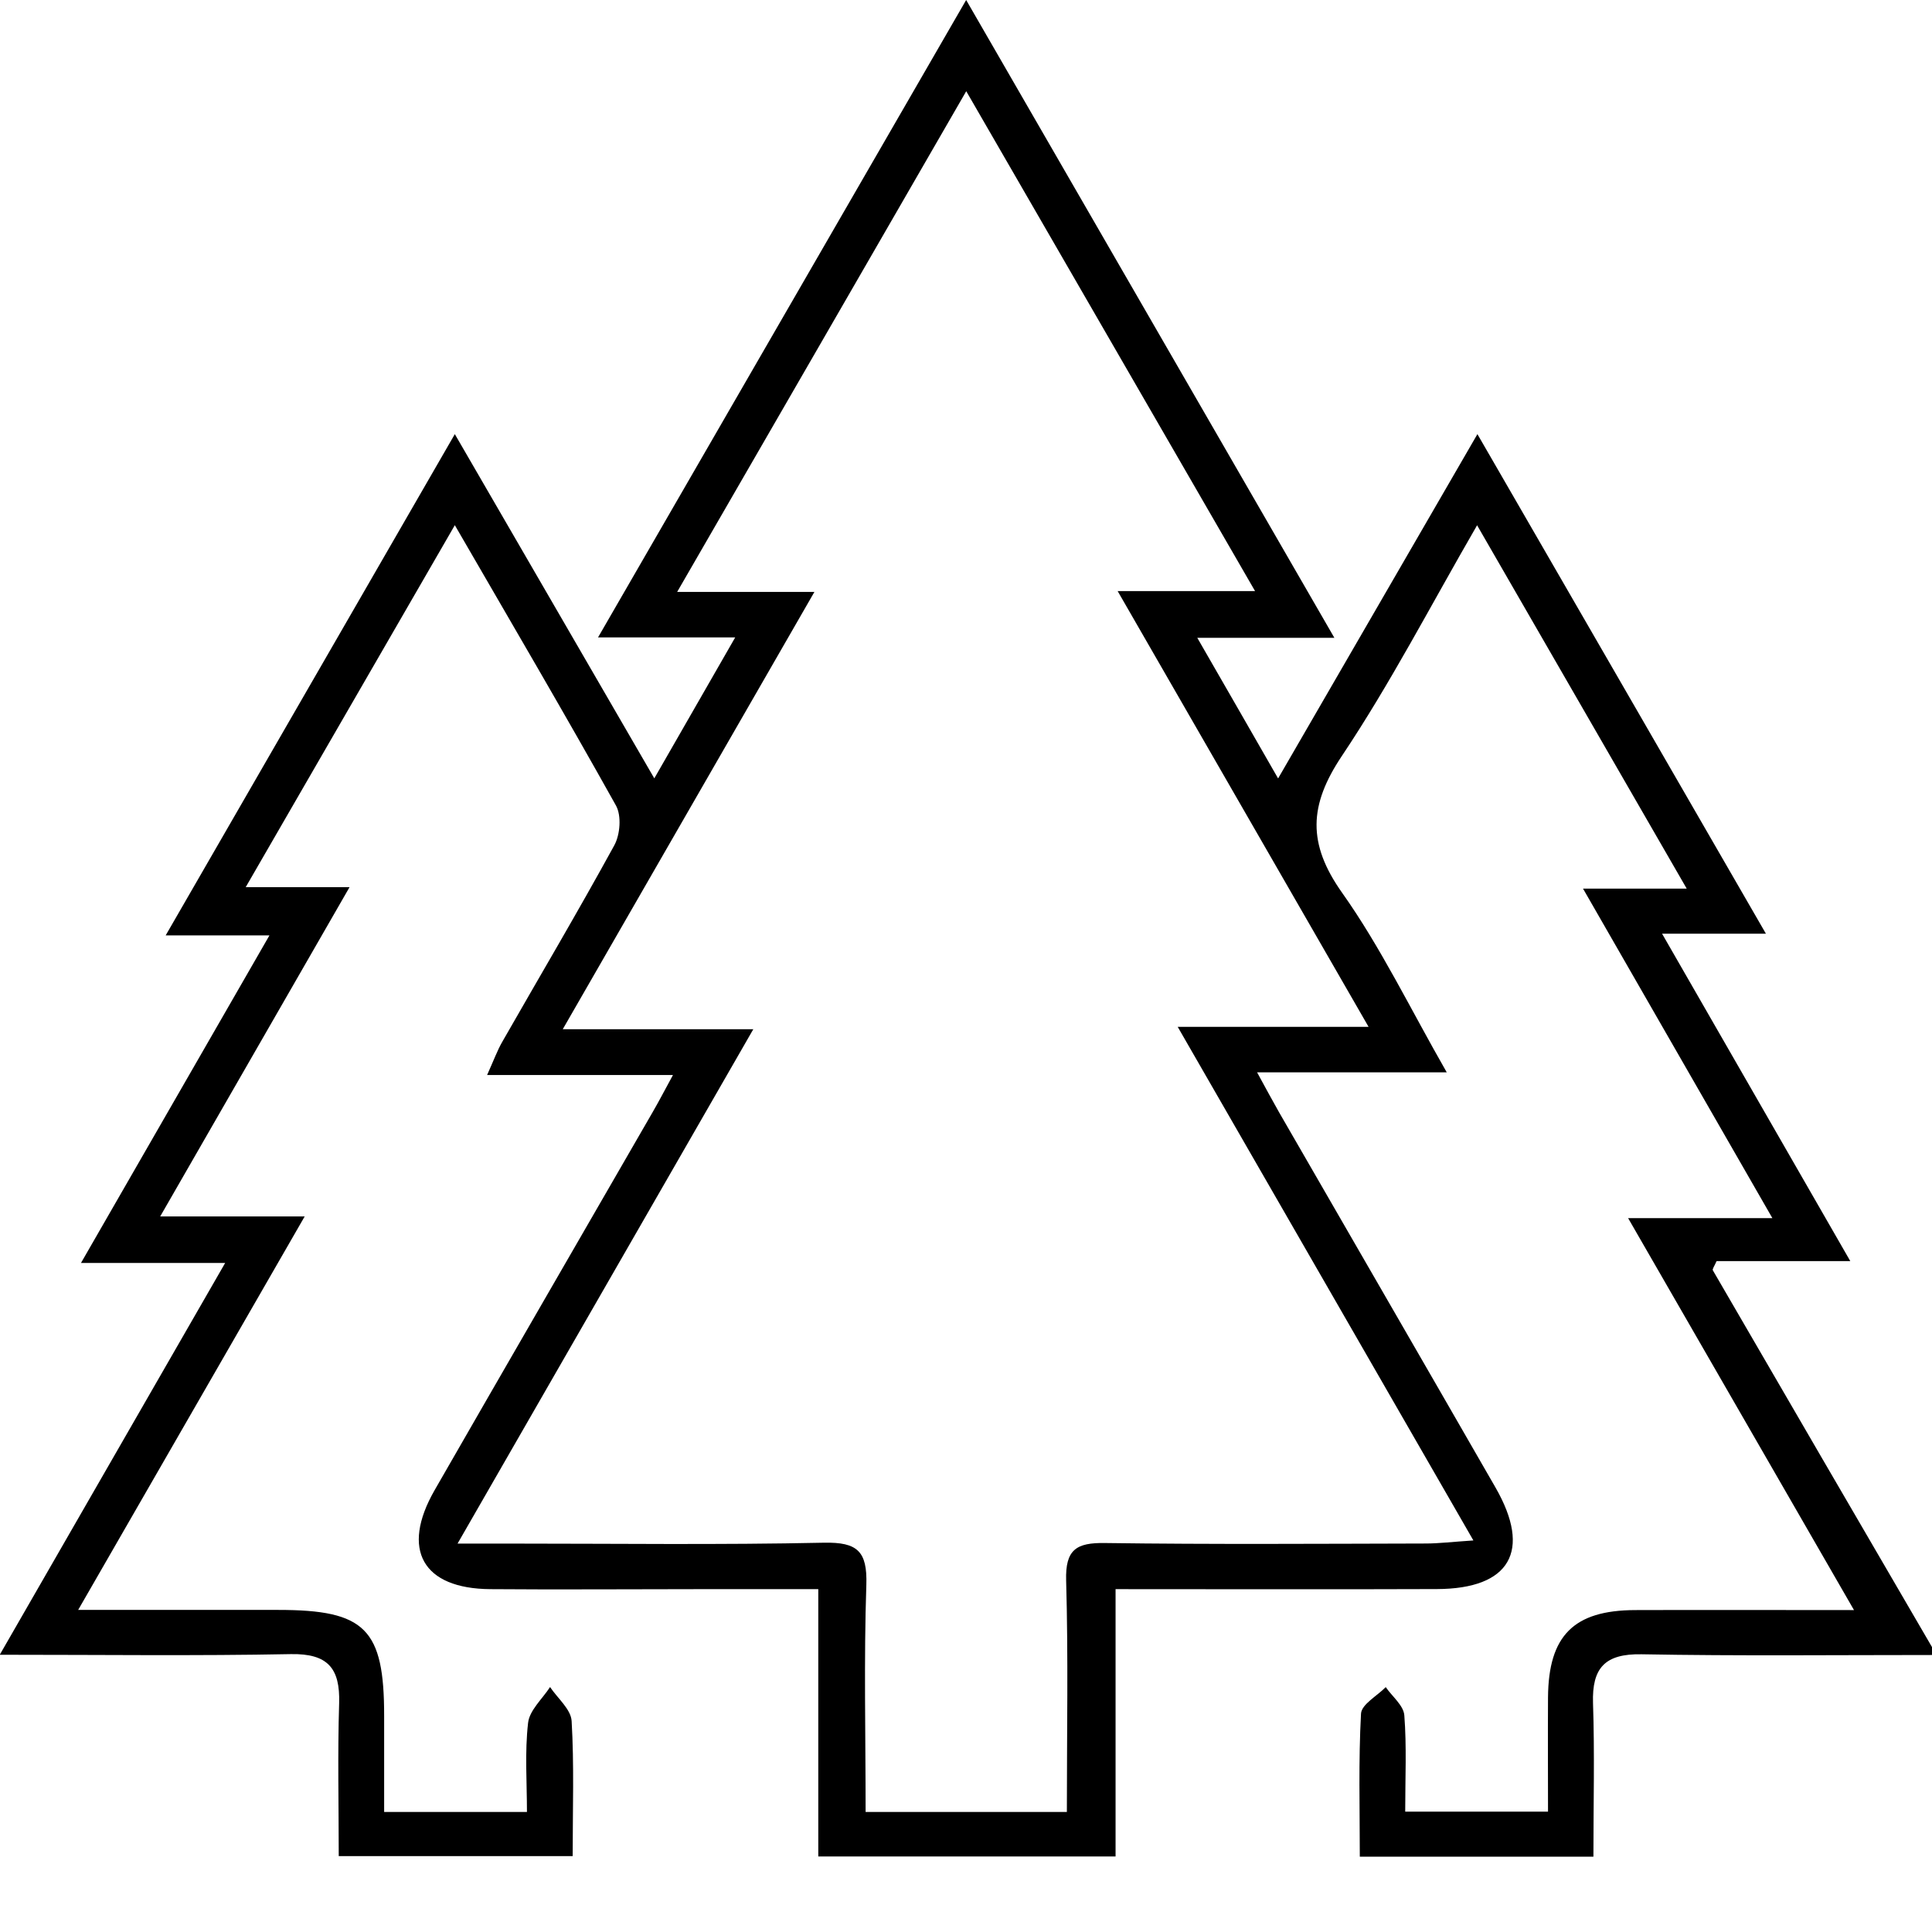 <svg width="24" height="24" viewBox="0 0 24 24" fill="none" xmlns="http://www.w3.org/2000/svg">
<g clip-path="url(#clip0_1550_14268)">
<path d="M24 20.559C22.797 20.559 21.594 20.572 20.391 20.55C19.938 20.542 19.775 20.718 19.789 21.157C19.81 21.78 19.794 22.404 19.794 23.064H16.892C16.892 22.465 16.875 21.875 16.907 21.288C16.913 21.172 17.107 21.068 17.214 20.958C17.295 21.075 17.436 21.186 17.445 21.309C17.475 21.695 17.456 22.083 17.456 22.505H19.23C19.23 22.038 19.227 21.561 19.23 21.084C19.236 20.318 19.55 20.004 20.311 20.001C21.183 19.998 22.057 20.001 23.031 20.001C22.082 18.355 21.171 16.773 20.225 15.132H22.017C21.223 13.75 20.466 12.433 19.665 11.039H20.953C20.066 9.5 19.228 8.048 18.349 6.525C17.769 7.528 17.27 8.493 16.669 9.391C16.258 10.005 16.241 10.481 16.672 11.09C17.152 11.767 17.517 12.527 17.972 13.321H15.616C15.73 13.53 15.808 13.675 15.889 13.817C16.785 15.371 17.684 16.924 18.578 18.479C19.03 19.266 18.759 19.737 17.85 19.74C16.54 19.745 15.23 19.741 13.858 19.741V23.062H10.165V19.741C9.629 19.741 9.148 19.741 8.668 19.741C7.809 19.741 6.95 19.748 6.091 19.741C5.25 19.735 4.976 19.25 5.398 18.513C6.299 16.944 7.206 15.379 8.11 13.811C8.187 13.678 8.257 13.543 8.36 13.354H6.051C6.135 13.168 6.178 13.048 6.241 12.939C6.705 12.127 7.182 11.321 7.631 10.501C7.704 10.368 7.722 10.133 7.652 10.007C7.014 8.864 6.351 7.735 5.65 6.524C4.777 8.034 3.934 9.493 3.052 11.021H4.342C3.542 12.413 2.786 13.725 1.99 15.111H3.785C2.832 16.766 1.926 18.339 0.971 19.999C1.854 19.999 2.655 19.999 3.457 19.999C4.538 19.999 4.773 20.234 4.772 21.319C4.772 21.707 4.772 22.093 4.772 22.509H6.546C6.546 22.139 6.518 21.767 6.56 21.403C6.577 21.246 6.737 21.105 6.833 20.957C6.927 21.097 7.092 21.233 7.101 21.379C7.133 21.923 7.114 22.47 7.114 23.057H4.208C4.208 22.428 4.193 21.792 4.213 21.158C4.226 20.723 4.072 20.54 3.614 20.548C2.444 20.571 1.272 20.556 -0.003 20.556C0.938 18.921 1.847 17.341 2.797 15.689H1.006C1.798 14.312 2.548 13.009 3.347 11.62H2.058C3.277 9.505 4.44 7.49 5.65 5.393C6.487 6.837 7.286 8.216 8.128 9.669C8.468 9.077 8.778 8.537 9.133 7.918H7.429C8.968 5.255 10.461 2.67 12.002 0C13.536 2.657 15.032 5.249 16.576 7.923H14.873C15.224 8.533 15.531 9.066 15.877 9.67C16.713 8.226 17.512 6.846 18.353 5.393C19.552 7.469 20.719 9.488 21.937 11.599H20.647C21.454 13.003 22.203 14.306 22.985 15.666H21.324C21.296 15.731 21.268 15.766 21.278 15.781C22.184 17.343 23.093 18.904 24.002 20.464V20.558L24 20.559ZM10.117 7.353C9.053 9.201 8.043 10.956 6.991 12.785H9.358C8.13 14.921 6.936 16.999 5.684 19.175C6.01 19.175 6.179 19.175 6.349 19.175C7.645 19.175 8.941 19.192 10.237 19.164C10.651 19.156 10.775 19.27 10.762 19.686C10.731 20.618 10.753 21.552 10.753 22.509H13.253C13.253 21.532 13.271 20.581 13.244 19.634C13.233 19.249 13.37 19.162 13.728 19.168C15.055 19.186 16.383 19.177 17.71 19.174C17.871 19.174 18.032 19.154 18.303 19.136C17.061 16.978 15.87 14.909 14.63 12.756H17.001C15.953 10.935 14.947 9.188 13.884 7.343H15.591C14.38 5.246 13.214 3.229 12.003 1.133C10.786 3.243 9.615 5.27 8.412 7.353H10.117Z" fill="black"/>
</g>
<defs>
<clipPath id="clip0_1550_14268">
<rect width="24" height="23.064" fill="white"/>
</clipPath>
</defs>
</svg>
